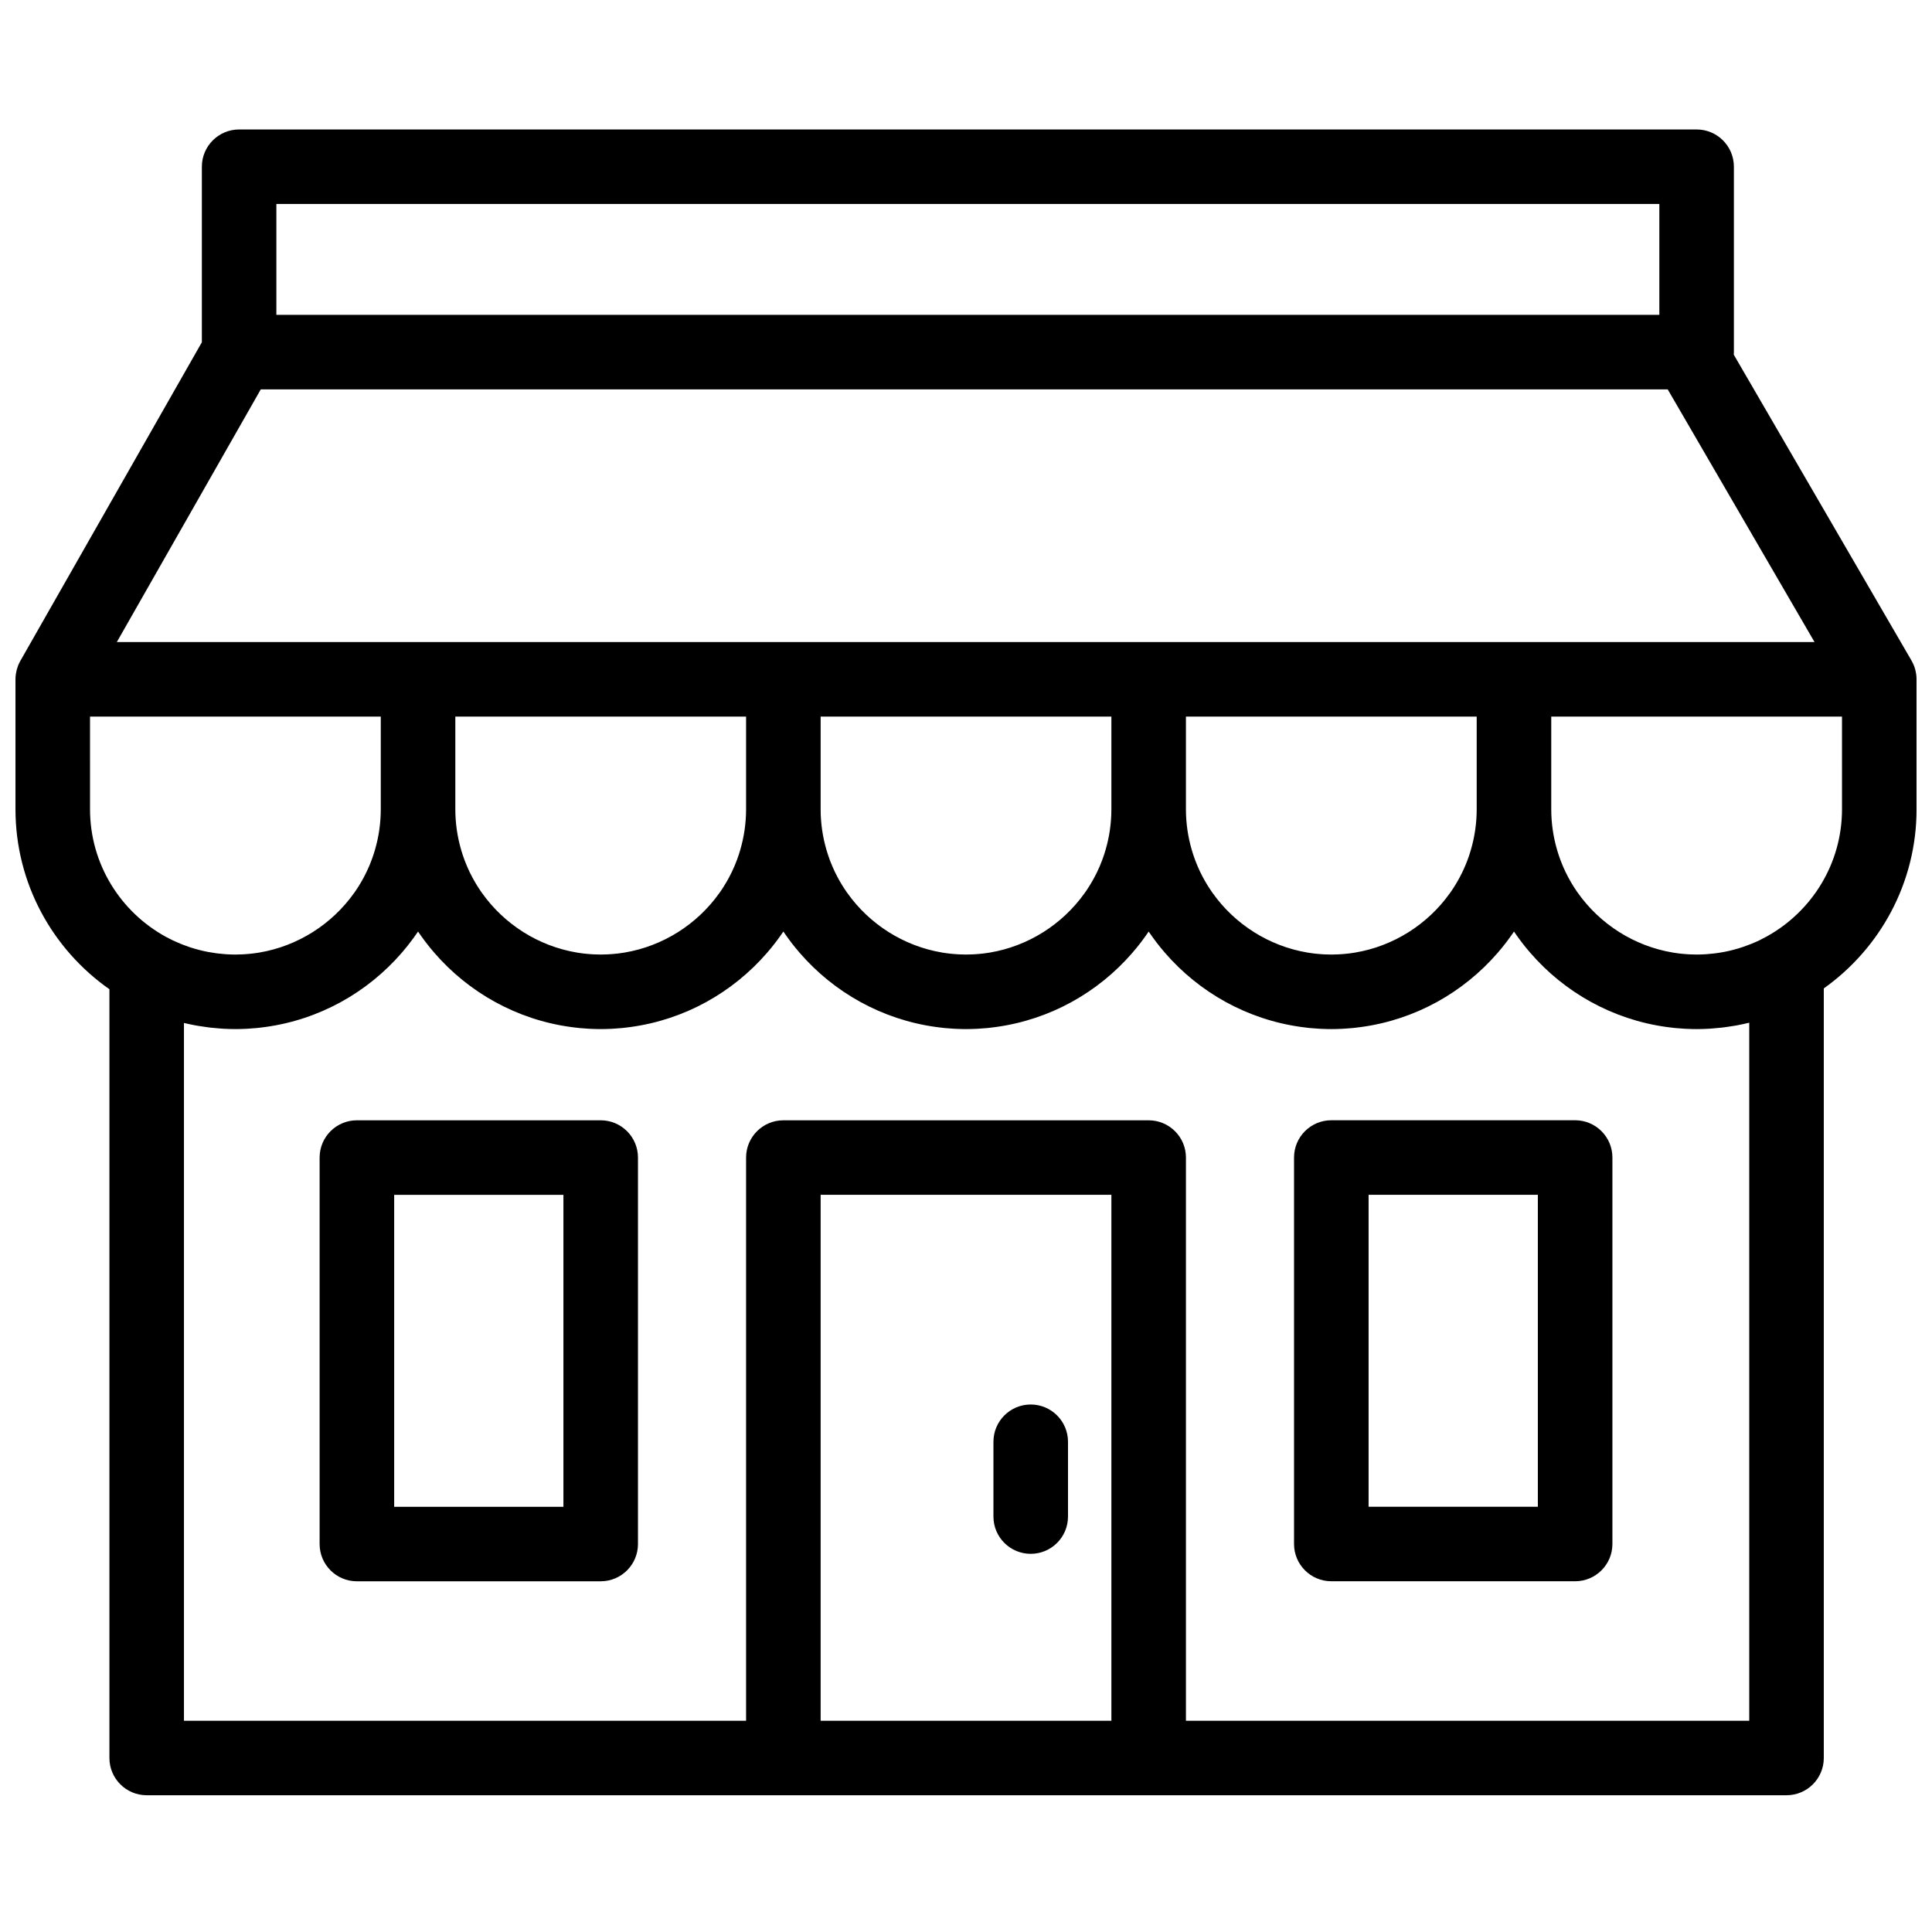 <?xml version="1.0" encoding="UTF-8"?>
<!-- Uploaded to: SVG Repo, www.svgrepo.com, Generator: SVG Repo Mixer Tools -->
<svg width="800px" height="800px" version="1.1" viewBox="144 144 512 512" xmlns="http://www.w3.org/2000/svg">
 <defs>
  <clipPath id="a">
   <path d="m148.09 178h503.81v442h-503.81z"/>
  </clipPath>
 </defs>
 <g clip-path="url(#a)">
  <path d="m248.46 543.32h44.852v-82.676h-44.852zm54.73-102.43h-64.609c-5.457 0-9.879 4.422-9.879 9.875v102.42c0 5.453 4.422 9.875 9.879 9.875h64.609c5.457 0 9.879-4.422 9.879-9.875v-102.42c0-5.453-4.422-9.875-9.879-9.875zm328.96-82.434c0 14.473-8.031 27.098-19.871 33.676-0.555 0.309-1.117 0.605-1.688 0.887-0.082 0.039-0.16 0.086-0.242 0.125-0.688 0.332-1.383 0.637-2.086 0.926-0.137 0.055-0.277 0.109-0.418 0.164-0.605 0.242-1.219 0.469-1.836 0.68-0.121 0.039-0.242 0.082-0.363 0.121-1.504 0.496-3.039 0.898-4.594 1.207-0.043 0.008-0.086 0.012-0.133 0.02-0.695 0.137-1.398 0.25-2.102 0.344-0.172 0.023-0.348 0.047-0.52 0.066-0.598 0.074-1.199 0.129-1.801 0.176-0.191 0.016-0.383 0.031-0.574 0.043-0.766 0.047-1.531 0.074-2.297 0.074-0.602 0-1.195-0.02-1.789-0.047-0.242-0.012-0.48-0.027-0.719-0.043-0.336-0.02-0.668-0.047-1.004-0.078-0.316-0.027-0.637-0.062-0.953-0.098-0.215-0.023-0.43-0.055-0.641-0.082-0.402-0.055-0.805-0.109-1.203-0.176-0.008-0.004-0.02-0.004-0.031-0.008-10.18-1.711-19.223-7.484-25.113-15.781-0.098-0.133-0.195-0.266-0.289-0.402-0.188-0.273-0.367-0.551-0.551-0.828-0.137-0.211-0.273-0.418-0.406-0.633-0.16-0.254-0.312-0.512-0.465-0.766-0.148-0.25-0.289-0.5-0.434-0.75-0.137-0.242-0.273-0.484-0.402-0.73-0.152-0.277-0.293-0.562-0.434-0.844-0.117-0.23-0.238-0.461-0.348-0.691-0.191-0.402-0.375-0.809-0.551-1.219-0.164-0.371-0.316-0.75-0.465-1.125-0.098-0.234-0.191-0.469-0.281-0.703-0.125-0.332-0.242-0.668-0.355-1.008-0.066-0.191-0.133-0.383-0.195-0.578-0.121-0.371-0.234-0.742-0.344-1.113-1.008-3.434-1.555-7.055-1.555-10.805v-24.559h77.051zm-24.582 56.562v185h-149.28v-149.25c0-5.453-4.422-9.875-9.879-9.875h-96.809c-5.457 0-9.879 4.422-9.879 9.875v149.25h-148.97v-184.92c0.109 0.027 0.215 0.043 0.324 0.07 0.891 0.207 1.793 0.398 2.699 0.566 0.227 0.039 0.453 0.082 0.68 0.121 0.848 0.145 1.695 0.27 2.551 0.379 0.266 0.035 0.523 0.07 0.789 0.102 0.84 0.094 1.684 0.164 2.535 0.227 0.258 0.016 0.52 0.043 0.777 0.059 1.086 0.059 2.176 0.098 3.277 0.098 0.875 0 1.75-0.027 2.617-0.066 0.227-0.012 0.449-0.02 0.676-0.035 0.781-0.043 1.562-0.102 2.336-0.176 0.348-0.035 0.688-0.078 1.035-0.117 0.426-0.047 0.848-0.102 1.27-0.16 14.371-1.965 27.082-9.184 36.141-19.652 0.004-0.004 0.008-0.008 0.012-0.008 1.078-1.25 2.106-2.543 3.078-3.879 0.211-0.289 0.418-0.582 0.625-0.879 0.203-0.289 0.414-0.578 0.613-0.875 0.195 0.289 0.402 0.57 0.602 0.859 0.215 0.301 0.426 0.605 0.645 0.902 0.273 0.379 0.551 0.754 0.832 1.121 0.004 0.008 0.008 0.012 0.012 0.016 0.715 0.934 1.461 1.84 2.231 2.731 0.004 0.004 0.008 0.008 0.012 0.016 9.059 10.469 21.77 17.684 36.141 19.648 0.422 0.059 0.844 0.113 1.27 0.16 0.344 0.039 0.688 0.082 1.035 0.117 0.777 0.074 1.555 0.133 2.34 0.176 0.223 0.016 0.445 0.023 0.672 0.035 0.871 0.039 1.742 0.066 2.617 0.066 0.879 0 1.75-0.027 2.617-0.066 0.227-0.012 0.449-0.02 0.676-0.035 0.781-0.043 1.562-0.102 2.336-0.176 0.348-0.035 0.691-0.078 1.035-0.117 0.426-0.047 0.848-0.102 1.27-0.16 14.367-1.965 27.074-9.176 36.133-19.641l0.031-0.035c0.758-0.875 1.492-1.77 2.195-2.691 0.012-0.016 0.027-0.027 0.035-0.043 0.281-0.371 0.559-0.742 0.828-1.117 0.223-0.301 0.438-0.605 0.648-0.91 0.199-0.285 0.406-0.566 0.602-0.855 0.195 0.289 0.402 0.57 0.602 0.859 0.211 0.301 0.426 0.605 0.645 0.902 0.273 0.379 0.547 0.754 0.832 1.121 0.004 0.008 0.008 0.012 0.008 0.016 0.719 0.934 1.465 1.84 2.231 2.731 0.004 0.004 0.012 0.008 0.016 0.016 9.059 10.469 21.77 17.684 36.137 19.648 0.426 0.059 0.848 0.113 1.273 0.16 0.344 0.039 0.688 0.082 1.035 0.117 0.773 0.074 1.555 0.133 2.336 0.176 0.223 0.016 0.449 0.023 0.676 0.035 0.867 0.039 1.738 0.066 2.617 0.066 0.875 0 1.746-0.027 2.617-0.066 0.223-0.012 0.449-0.02 0.672-0.035 0.785-0.043 1.562-0.102 2.34-0.176 0.348-0.035 0.688-0.078 1.031-0.117 0.426-0.047 0.852-0.102 1.273-0.16 14.363-1.965 27.074-9.176 36.133-19.641l0.027-0.035c0.758-0.875 1.492-1.77 2.199-2.691 0.012-0.016 0.023-0.027 0.035-0.043 0.281-0.371 0.555-0.742 0.828-1.117 0.219-0.301 0.434-0.605 0.648-0.91 0.199-0.285 0.406-0.566 0.598-0.855 0.195 0.289 0.402 0.57 0.602 0.859 0.215 0.301 0.426 0.605 0.645 0.902 0.273 0.379 0.551 0.754 0.832 1.121 0.004 0.008 0.008 0.012 0.012 0.016 0.715 0.934 1.461 1.84 2.227 2.731 0.008 0.004 0.012 0.008 0.016 0.016 9.059 10.469 21.77 17.684 36.141 19.648 0.422 0.059 0.844 0.113 1.27 0.16 0.344 0.039 0.688 0.082 1.035 0.117 0.777 0.074 1.555 0.133 2.336 0.176 0.227 0.016 0.449 0.023 0.676 0.035 0.867 0.039 1.742 0.066 2.617 0.066 0.879 0 1.75-0.027 2.617-0.066 0.227-0.012 0.449-0.02 0.676-0.035 0.781-0.043 1.562-0.102 2.336-0.176 0.348-0.035 0.691-0.078 1.035-0.117 0.426-0.047 0.848-0.102 1.27-0.16 14.367-1.965 27.074-9.176 36.133-19.641l0.031-0.035c0.758-0.875 1.492-1.77 2.195-2.691 0.012-0.016 0.023-0.027 0.035-0.043 0.281-0.371 0.559-0.742 0.828-1.117 0.223-0.301 0.438-0.605 0.648-0.91 0.199-0.285 0.406-0.566 0.602-0.855 0.195 0.289 0.402 0.57 0.602 0.859 0.211 0.301 0.426 0.605 0.645 0.902 0.273 0.379 0.547 0.754 0.832 1.121 0.004 0.008 0.008 0.012 0.008 0.016 0.719 0.934 1.461 1.84 2.231 2.731 0.004 0.004 0.012 0.008 0.016 0.016 9.059 10.469 21.77 17.684 36.137 19.648 0.426 0.059 0.848 0.113 1.273 0.16 0.344 0.039 0.688 0.082 1.035 0.117 0.773 0.074 1.555 0.133 2.336 0.176 0.223 0.016 0.449 0.023 0.676 0.035 0.867 0.039 1.738 0.066 2.617 0.066 1.113 0 2.223-0.039 3.324-0.102 0.273-0.016 0.543-0.043 0.816-0.062 0.859-0.062 1.711-0.137 2.559-0.234 0.273-0.031 0.543-0.066 0.812-0.102 0.883-0.117 1.762-0.25 2.637-0.402 0.207-0.039 0.418-0.074 0.629-0.113 1.016-0.191 2.023-0.406 3.016-0.648 0.051-0.012 0.102-0.02 0.148-0.031zm-246.09 185h77.051v-139.38h-77.051zm-193.62-266.12h77.051v24.559c0 3.766-0.551 7.402-1.562 10.844-0.102 0.352-0.211 0.699-0.324 1.043-0.074 0.227-0.148 0.449-0.227 0.676-0.105 0.305-0.211 0.613-0.328 0.914-0.105 0.289-0.223 0.574-0.336 0.859-0.098 0.242-0.191 0.488-0.293 0.727-0.215 0.508-0.445 1.008-0.684 1.504-0.094 0.199-0.195 0.398-0.297 0.598-0.16 0.316-0.32 0.633-0.484 0.945-0.121 0.223-0.246 0.445-0.371 0.668-0.152 0.273-0.309 0.547-0.469 0.816-0.145 0.238-0.289 0.477-0.434 0.711-0.148 0.234-0.301 0.469-0.449 0.699-0.172 0.258-0.34 0.516-0.512 0.77-0.117 0.164-0.234 0.328-0.348 0.488-5.894 8.262-14.922 14.012-25.078 15.719-0.008 0-0.012 0-0.02 0.004-0.402 0.066-0.805 0.121-1.207 0.176-0.215 0.027-0.422 0.059-0.637 0.082-0.316 0.035-0.637 0.07-0.961 0.098-0.328 0.031-0.66 0.059-0.992 0.078-0.242 0.016-0.48 0.031-0.723 0.043-0.594 0.027-1.188 0.047-1.785 0.047h-0.004c-0.762 0-1.52-0.027-2.273-0.07-0.195-0.012-0.383-0.031-0.578-0.047-0.586-0.043-1.168-0.098-1.754-0.168-0.184-0.023-0.367-0.043-0.551-0.07-0.645-0.086-1.285-0.188-1.922-0.309-0.102-0.016-0.203-0.031-0.301-0.051-1.516-0.297-3.004-0.684-4.469-1.156-0.16-0.051-0.316-0.105-0.473-0.16-0.539-0.18-1.074-0.375-1.605-0.582-0.223-0.086-0.441-0.172-0.66-0.262-0.484-0.195-0.961-0.41-1.438-0.629-0.215-0.098-0.43-0.188-0.641-0.289-0.602-0.289-1.195-0.594-1.781-0.914-11.957-6.547-20.082-19.242-20.082-33.801zm141.64 62.543c-0.398 0.066-0.797 0.121-1.195 0.176-0.219 0.027-0.43 0.059-0.645 0.082-0.32 0.035-0.637 0.07-0.957 0.098-0.332 0.031-0.668 0.059-1 0.078-0.238 0.016-0.477 0.031-0.719 0.043-0.594 0.027-1.188 0.047-1.789 0.047-0.598 0-1.195-0.02-1.789-0.047-0.238-0.012-0.477-0.027-0.719-0.043-0.332-0.02-0.668-0.047-1-0.078-0.32-0.027-0.637-0.062-0.957-0.098-0.211-0.023-0.426-0.055-0.641-0.082-0.398-0.055-0.801-0.109-1.199-0.176-0.012-0.004-0.02-0.004-0.031-0.008-10.18-1.711-19.227-7.484-25.117-15.781-0.094-0.133-0.191-0.266-0.285-0.402-0.188-0.273-0.371-0.551-0.551-0.828-0.137-0.211-0.273-0.418-0.41-0.633-0.156-0.254-0.312-0.512-0.465-0.766-0.145-0.25-0.289-0.5-0.43-0.75-0.137-0.242-0.273-0.484-0.406-0.73-0.148-0.277-0.289-0.562-0.434-0.844-0.117-0.23-0.234-0.461-0.348-0.691-0.191-0.402-0.371-0.809-0.551-1.219-0.16-0.371-0.312-0.75-0.465-1.125-0.094-0.234-0.188-0.469-0.277-0.703-0.125-0.332-0.242-0.668-0.359-1.008-0.062-0.191-0.133-0.383-0.195-0.578-0.117-0.371-0.234-0.742-0.344-1.113-1.004-3.434-1.555-7.055-1.555-10.805v-24.559h77.055v24.559c0 3.766-0.555 7.402-1.566 10.844-0.102 0.352-0.207 0.699-0.32 1.043-0.074 0.227-0.152 0.449-0.23 0.676-0.105 0.305-0.211 0.613-0.324 0.914-0.109 0.293-0.227 0.578-0.34 0.863-0.098 0.242-0.191 0.484-0.293 0.723-0.215 0.508-0.441 1.008-0.68 1.504-0.094 0.199-0.199 0.395-0.297 0.59-0.16 0.32-0.32 0.641-0.488 0.953-0.121 0.223-0.246 0.445-0.367 0.664-0.156 0.277-0.312 0.551-0.473 0.82-0.141 0.238-0.285 0.473-0.434 0.707-0.145 0.238-0.297 0.473-0.449 0.707-0.168 0.254-0.336 0.512-0.512 0.766-0.113 0.164-0.234 0.328-0.352 0.492-5.891 8.258-14.91 14-25.059 15.711-0.016 0.004-0.023 0.004-0.039 0.008zm96.812 0c-0.398 0.066-0.801 0.121-1.199 0.176-0.215 0.027-0.43 0.059-0.645 0.082-0.316 0.035-0.637 0.07-0.953 0.098-0.332 0.031-0.668 0.059-1.004 0.078-0.238 0.016-0.477 0.031-0.715 0.043-0.594 0.027-1.191 0.047-1.789 0.047-0.602 0-1.195-0.02-1.789-0.047-0.242-0.012-0.48-0.027-0.719-0.043-0.336-0.02-0.668-0.047-1.004-0.078-0.316-0.027-0.637-0.062-0.953-0.098-0.215-0.023-0.43-0.055-0.641-0.082-0.402-0.055-0.805-0.109-1.203-0.176-0.008-0.004-0.02-0.004-0.031-0.008-10.18-1.711-19.223-7.484-25.113-15.781-0.098-0.133-0.195-0.266-0.289-0.402-0.188-0.273-0.367-0.551-0.551-0.828-0.137-0.211-0.273-0.418-0.406-0.633-0.16-0.254-0.312-0.512-0.465-0.766-0.148-0.25-0.289-0.5-0.434-0.75-0.137-0.242-0.273-0.484-0.402-0.73-0.148-0.277-0.293-0.562-0.434-0.844-0.117-0.23-0.238-0.461-0.348-0.691-0.191-0.402-0.375-0.809-0.551-1.219-0.164-0.371-0.316-0.75-0.469-1.125-0.09-0.234-0.188-0.469-0.277-0.703-0.125-0.332-0.238-0.668-0.355-1.008-0.066-0.191-0.133-0.383-0.195-0.578-0.121-0.371-0.234-0.742-0.344-1.113-1.008-3.434-1.555-7.055-1.555-10.805v-24.559h77.051v24.559c0 3.766-0.551 7.402-1.562 10.844-0.102 0.352-0.211 0.699-0.324 1.043-0.074 0.227-0.148 0.449-0.227 0.676-0.105 0.305-0.211 0.613-0.328 0.914-0.105 0.293-0.223 0.578-0.34 0.863-0.098 0.242-0.188 0.484-0.289 0.723-0.215 0.508-0.445 1.008-0.684 1.504-0.094 0.199-0.195 0.395-0.293 0.59-0.16 0.32-0.32 0.641-0.492 0.953-0.117 0.223-0.242 0.445-0.367 0.664-0.152 0.277-0.309 0.551-0.473 0.82-0.141 0.238-0.281 0.473-0.43 0.707-0.148 0.238-0.301 0.473-0.453 0.707-0.168 0.254-0.336 0.512-0.508 0.766-0.117 0.164-0.234 0.328-0.352 0.492-5.891 8.258-14.914 14-25.062 15.711-0.012 0.004-0.023 0.004-0.035 0.008zm129.03-37.984c0 3.766-0.555 7.402-1.566 10.844-0.102 0.352-0.211 0.699-0.32 1.043-0.074 0.227-0.152 0.449-0.23 0.676-0.105 0.305-0.211 0.613-0.324 0.914-0.109 0.293-0.227 0.578-0.34 0.863-0.098 0.242-0.191 0.484-0.293 0.723-0.215 0.508-0.441 1.008-0.68 1.504-0.094 0.199-0.199 0.395-0.297 0.59-0.16 0.32-0.32 0.641-0.488 0.953-0.121 0.223-0.246 0.445-0.367 0.664-0.156 0.277-0.312 0.551-0.473 0.82-0.145 0.238-0.285 0.473-0.434 0.707-0.145 0.238-0.297 0.473-0.449 0.707-0.168 0.254-0.336 0.512-0.512 0.766-0.113 0.164-0.234 0.328-0.352 0.492-5.891 8.258-14.91 14-25.059 15.711-0.016 0.004-0.023 0.004-0.039 0.008-0.398 0.066-0.797 0.121-1.195 0.176-0.219 0.027-0.43 0.059-0.645 0.082-0.32 0.035-0.637 0.07-0.957 0.098-0.332 0.031-0.668 0.059-1 0.078-0.238 0.016-0.477 0.031-0.719 0.043-0.594 0.027-1.188 0.047-1.789 0.047-0.598 0-1.195-0.02-1.789-0.047-0.238-0.012-0.48-0.027-0.719-0.043-0.332-0.02-0.668-0.047-1-0.078-0.32-0.027-0.637-0.062-0.957-0.098-0.211-0.023-0.426-0.055-0.641-0.082-0.402-0.055-0.801-0.109-1.199-0.176-0.012-0.004-0.02-0.004-0.031-0.008-10.18-1.711-19.227-7.484-25.117-15.781-0.098-0.133-0.191-0.266-0.285-0.402-0.188-0.273-0.371-0.551-0.551-0.828-0.137-0.211-0.277-0.418-0.41-0.633-0.156-0.254-0.312-0.512-0.465-0.766-0.145-0.25-0.289-0.5-0.43-0.75-0.137-0.242-0.273-0.484-0.406-0.73-0.148-0.277-0.289-0.562-0.434-0.844-0.117-0.23-0.234-0.461-0.348-0.691-0.191-0.402-0.371-0.809-0.551-1.219-0.16-0.371-0.316-0.75-0.465-1.125-0.094-0.234-0.191-0.469-0.277-0.703-0.125-0.332-0.242-0.668-0.359-1.008-0.062-0.191-0.133-0.383-0.195-0.578-0.121-0.371-0.234-0.742-0.344-1.113-1.004-3.434-1.555-7.055-1.555-10.805v-24.559h77.055zm-322.23-111.27h372.85l38.906 66.961h-449.9zm4.133-19.75h366.5v-29.379h-366.5zm434.66 96.5c-0.004-0.375-0.031-0.738-0.074-1.102-0.012-0.105-0.031-0.211-0.047-0.316-0.047-0.297-0.105-0.59-0.176-0.879-0.023-0.102-0.047-0.199-0.074-0.297-0.105-0.367-0.223-0.723-0.367-1.07-0.004-0.016-0.008-0.027-0.016-0.043-0.152-0.371-0.336-0.73-0.535-1.078-0.016-0.031-0.027-0.062-0.043-0.09l-47.102-81.066c0.016-0.23 0.031-0.453 0.031-0.684v-49.129c0-5.453-4.422-9.871-9.875-9.871h-386.25c-5.457 0-9.879 4.418-9.879 9.871v46.516l-48.102 84.438c-0.012 0.02-0.02 0.043-0.031 0.062-0.195 0.348-0.371 0.707-0.523 1.078-0.02 0.051-0.035 0.102-0.055 0.152-0.121 0.316-0.227 0.637-0.32 0.965-0.027 0.102-0.051 0.199-0.074 0.301-0.074 0.293-0.129 0.594-0.176 0.898-0.012 0.094-0.031 0.188-0.043 0.285-0.043 0.375-0.07 0.754-0.07 1.141v34.434c0 19.715 9.859 37.16 24.895 47.707v203.73c0 5.449 4.426 9.871 9.879 9.871h434.57c5.457 0 9.879-4.422 9.879-9.871v-203.95c14.863-10.57 24.582-27.91 24.582-47.484v-34.434-0.008c0-0.023-0.004-0.051-0.004-0.074zm-234.75 192.27c-5.457 0-9.879 4.422-9.879 9.875v19.828c0 5.453 4.422 9.871 9.879 9.871 5.453 0 9.879-4.418 9.879-9.871v-19.828c0-5.453-4.426-9.875-9.879-9.875m89.539 27.102h44.855v-82.676h-44.855zm54.734-102.43h-64.613c-5.453 0-9.879 4.422-9.879 9.875v102.42c0 5.453 4.426 9.875 9.879 9.875h64.613c5.457 0 9.879-4.422 9.879-9.875v-102.42c0-5.453-4.422-9.875-9.879-9.875z" fill-rule="evenodd"/>
 </g>
</svg>